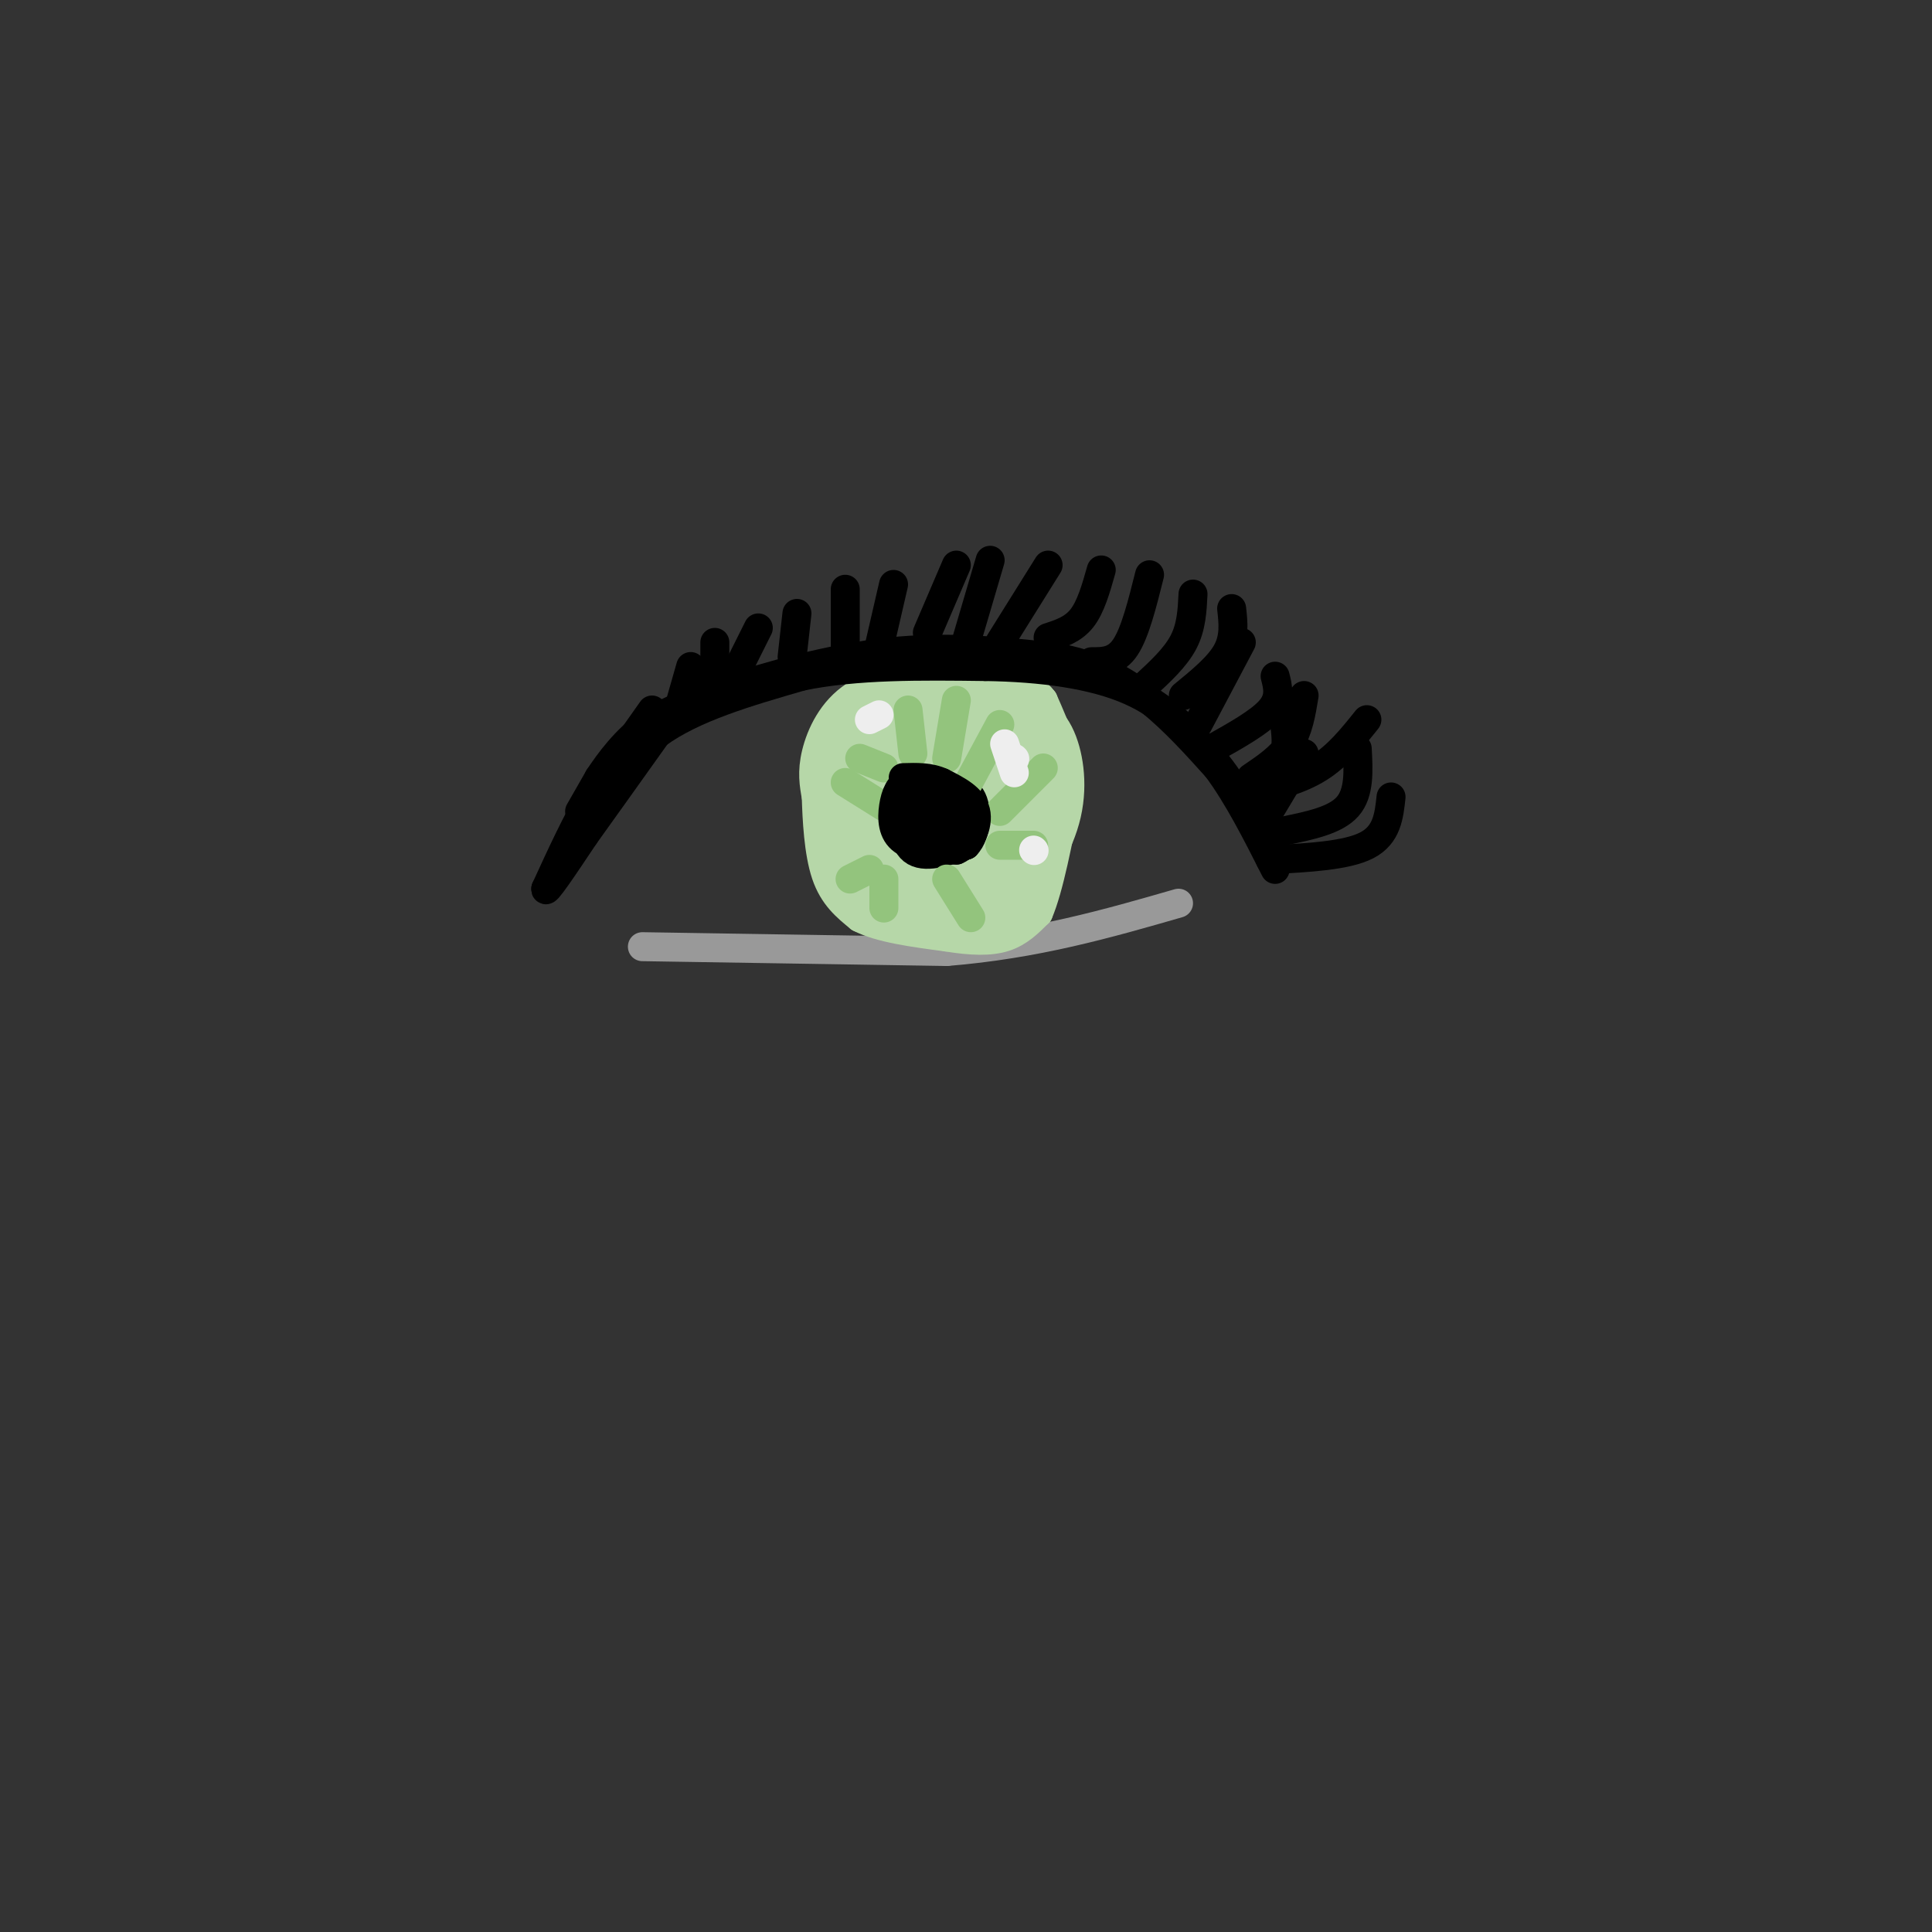 <svg viewBox='0 0 400 400' version='1.1' xmlns='http://www.w3.org/2000/svg' xmlns:xlink='http://www.w3.org/1999/xlink'><rect x="0" y="0" width="400" height="400" fill="#333333" stroke="none"/><g fill='none' stroke='rgb(0,0,0)' stroke-width='6' stroke-linecap='round' stroke-linejoin='round'><path d='M120,168c0.000,0.000 4.000,-7.000 4,-7'/><path d='M124,161c2.133,-3.222 5.467,-7.778 10,-11c4.533,-3.222 10.267,-5.111 16,-7'/><path d='M150,143c8.533,-2.911 21.867,-6.689 34,-8c12.133,-1.311 23.067,-0.156 34,1'/><path d='M218,136c9.111,1.533 14.889,4.867 20,9c5.111,4.133 9.556,9.067 14,14'/><path d='M252,159c4.333,5.833 8.167,13.417 12,21'/></g>
<g fill='none' stroke='rgb(153,153,153)' stroke-width='6' stroke-linecap='round' stroke-linejoin='round'><path d='M133,196c0.000,0.000 63.000,1.000 63,1'/><path d='M196,197c18.500,-1.500 33.250,-5.750 48,-10'/></g>
<g fill='none' stroke='rgb(0,0,0)' stroke-width='6' stroke-linecap='round' stroke-linejoin='round'><path d='M261,171c0.000,0.000 9.000,-15.000 9,-15'/><path d='M256,164c3.667,-1.833 7.333,-3.667 9,-6c1.667,-2.333 1.333,-5.167 1,-8'/><path d='M251,155c4.917,-2.750 9.833,-5.500 12,-8c2.167,-2.500 1.583,-4.750 1,-7'/><path d='M245,144c3.667,-3.000 7.333,-6.000 9,-9c1.667,-3.000 1.333,-6.000 1,-9'/><path d='M237,142c3.167,-2.917 6.333,-5.833 8,-9c1.667,-3.167 1.833,-6.583 2,-10'/><path d='M226,137c2.500,0.000 5.000,0.000 7,-3c2.000,-3.000 3.500,-9.000 5,-15'/><path d='M217,132c2.583,-0.833 5.167,-1.667 7,-4c1.833,-2.333 2.917,-6.167 4,-10'/><path d='M207,133c0.000,0.000 10.000,-16.000 10,-16'/><path d='M200,133c0.000,0.000 5.000,-17.000 5,-17'/><path d='M192,131c0.000,0.000 6.000,-14.000 6,-14'/><path d='M182,134c0.000,0.000 3.000,-13.000 3,-13'/><path d='M175,134c0.000,0.000 0.000,-12.000 0,-12'/><path d='M164,136c0.000,0.000 1.000,-9.000 1,-9'/><path d='M153,138c0.000,0.000 4.000,-8.000 4,-8'/><path d='M148,143c0.000,0.000 0.000,-10.000 0,-10'/><path d='M141,145c0.000,0.000 2.000,-7.000 2,-7'/><path d='M137,149c0.000,0.000 0.100,0.100 0.1,0.1'/><path d='M133,155c0.000,0.000 0.100,0.100 0.1,0.1'/><path d='M248,150c0.000,0.000 9.000,-17.000 9,-17'/><path d='M259,161c3.083,-2.083 6.167,-4.167 8,-7c1.833,-2.833 2.417,-6.417 3,-10'/><path d='M266,172c5.250,-1.083 10.500,-2.167 13,-5c2.500,-2.833 2.250,-7.417 2,-12'/><path d='M263,178c7.917,-0.417 15.833,-0.833 20,-3c4.167,-2.167 4.583,-6.083 5,-10'/><path d='M259,164c5.000,-1.250 10.000,-2.500 14,-5c4.000,-2.500 7.000,-6.250 10,-10'/></g>
<g fill='none' stroke='rgb(182,215,168)' stroke-width='6' stroke-linecap='round' stroke-linejoin='round'><path d='M203,140c0.000,0.000 -7.000,-1.000 -7,-1'/><path d='M196,139c-4.333,0.667 -11.667,2.833 -19,5'/><path d='M177,144c-4.733,3.044 -7.067,8.156 -8,12c-0.933,3.844 -0.467,6.422 0,9'/><path d='M169,165c0.133,4.556 0.467,11.444 2,16c1.533,4.556 4.267,6.778 7,9'/><path d='M178,190c4.167,2.167 11.083,3.083 18,4'/><path d='M196,194c5.156,0.844 9.044,0.956 12,0c2.956,-0.956 4.978,-2.978 7,-5'/><path d='M215,189c2.167,-5.000 4.083,-15.000 6,-25'/><path d='M221,164c0.167,-7.333 -2.417,-13.167 -5,-19'/><path d='M216,145c-2.667,-3.667 -6.833,-3.333 -11,-3'/><path d='M205,142c-2.167,-0.667 -2.083,-0.833 -2,-1'/></g>
<g fill='none' stroke='rgb(182,215,168)' stroke-width='20' stroke-linecap='round' stroke-linejoin='round'><path d='M192,157c-4.333,-2.917 -8.667,-5.833 -11,-6c-2.333,-0.167 -2.667,2.417 -3,5'/><path d='M178,156c-1.044,3.533 -2.156,9.867 -1,15c1.156,5.133 4.578,9.067 8,13'/><path d='M185,184c4.267,2.467 10.933,2.133 15,1c4.067,-1.133 5.533,-3.067 7,-5'/><path d='M207,180c2.679,-3.024 5.875,-8.083 7,-13c1.125,-4.917 0.179,-9.690 -1,-12c-1.179,-2.310 -2.589,-2.155 -4,-2'/><path d='M209,153c-0.405,-0.810 0.583,-1.833 -2,-3c-2.583,-1.167 -8.738,-2.476 -13,0c-4.262,2.476 -6.631,8.738 -9,15'/><path d='M185,165c1.095,3.321 8.333,4.125 11,3c2.667,-1.125 0.762,-4.179 0,-4c-0.762,0.179 -0.381,3.589 0,7'/><path d='M196,171c0.000,0.333 0.000,-2.333 0,-5'/></g>
<g fill='none' stroke='rgb(0,0,0)' stroke-width='6' stroke-linecap='round' stroke-linejoin='round'><path d='M135,147c0.000,0.000 -12.000,17.000 -12,17'/><path d='M123,164c-3.667,6.167 -6.833,13.083 -10,20'/><path d='M113,184c-0.333,1.500 3.833,-4.750 8,-11'/><path d='M121,173c3.833,-5.333 9.417,-13.167 15,-21'/><path d='M136,152c7.500,-5.500 18.750,-8.750 30,-12'/><path d='M166,140c11.333,-2.333 24.667,-2.167 38,-2'/><path d='M204,138c11.822,0.178 22.378,1.622 30,5c7.622,3.378 12.311,8.689 17,14'/><path d='M251,157c4.833,5.667 8.417,12.833 12,20'/><path d='M196,167c0.000,0.000 -8.000,0.000 -8,0'/><path d='M188,167c-1.511,2.044 -1.289,7.156 1,9c2.289,1.844 6.644,0.422 11,-1'/><path d='M200,175c2.289,-2.333 2.511,-7.667 1,-10c-1.511,-2.333 -4.756,-1.667 -8,-1'/><path d='M193,164c-2.178,1.711 -3.622,6.489 -3,9c0.622,2.511 3.311,2.756 6,3'/><path d='M196,176c1.583,-1.536 2.542,-6.875 2,-9c-0.542,-2.125 -2.583,-1.036 -3,0c-0.417,1.036 0.792,2.018 2,3'/><path d='M197,170c0.568,-0.228 0.987,-2.298 0,-4c-0.987,-1.702 -3.381,-3.035 -5,-2c-1.619,1.035 -2.463,4.439 -2,6c0.463,1.561 2.231,1.281 4,1'/><path d='M194,171c1.155,-0.774 2.042,-3.208 1,-5c-1.042,-1.792 -4.012,-2.940 -5,-2c-0.988,0.940 0.006,3.970 1,7'/><path d='M191,171c0.733,1.578 2.067,2.022 3,1c0.933,-1.022 1.467,-3.511 2,-6'/></g>
<g fill='none' stroke='rgb(147,196,125)' stroke-width='6' stroke-linecap='round' stroke-linejoin='round'><path d='M198,145c0.000,0.000 -2.000,12.000 -2,12'/><path d='M207,150c0.000,0.000 -7.000,13.000 -7,13'/><path d='M216,159c0.000,0.000 -9.000,9.000 -9,9'/><path d='M207,175c0.000,0.000 7.000,0.000 7,0'/><path d='M196,182c0.000,0.000 5.000,8.000 5,8'/><path d='M183,182c0.000,0.000 0.000,6.000 0,6'/><path d='M183,167c0.000,0.000 -8.000,-5.000 -8,-5'/><path d='M189,156c0.000,0.000 -1.000,-9.000 -1,-9'/><path d='M183,159c0.000,0.000 -5.000,-2.000 -5,-2'/><path d='M180,180c0.000,0.000 -4.000,2.000 -4,2'/></g>
<g fill='none' stroke='rgb(0,0,0)' stroke-width='6' stroke-linecap='round' stroke-linejoin='round'><path d='M197,170c-0.250,-2.333 -0.500,-4.667 -2,-6c-1.500,-1.333 -4.250,-1.667 -7,-2'/><path d='M188,162c-1.750,0.429 -2.625,2.500 -3,5c-0.375,2.500 -0.250,5.429 2,7c2.250,1.571 6.625,1.786 11,2'/><path d='M198,176c2.911,-1.200 4.689,-5.200 4,-8c-0.689,-2.800 -3.844,-4.400 -7,-6'/><path d='M195,162c-2.500,-1.167 -5.250,-1.083 -8,-1'/></g>
<g fill='none' stroke='rgb(238,238,238)' stroke-width='6' stroke-linecap='round' stroke-linejoin='round'><path d='M210,157c0.000,0.000 0.100,0.100 0.1,0.1'/><path d='M208,154c0.000,0.000 2.000,6.000 2,6'/><path d='M214,176c0.000,0.000 0.100,0.100 0.1,0.1'/><path d='M182,148c0.000,0.000 -2.000,1.000 -2,1'/></g>
</svg>